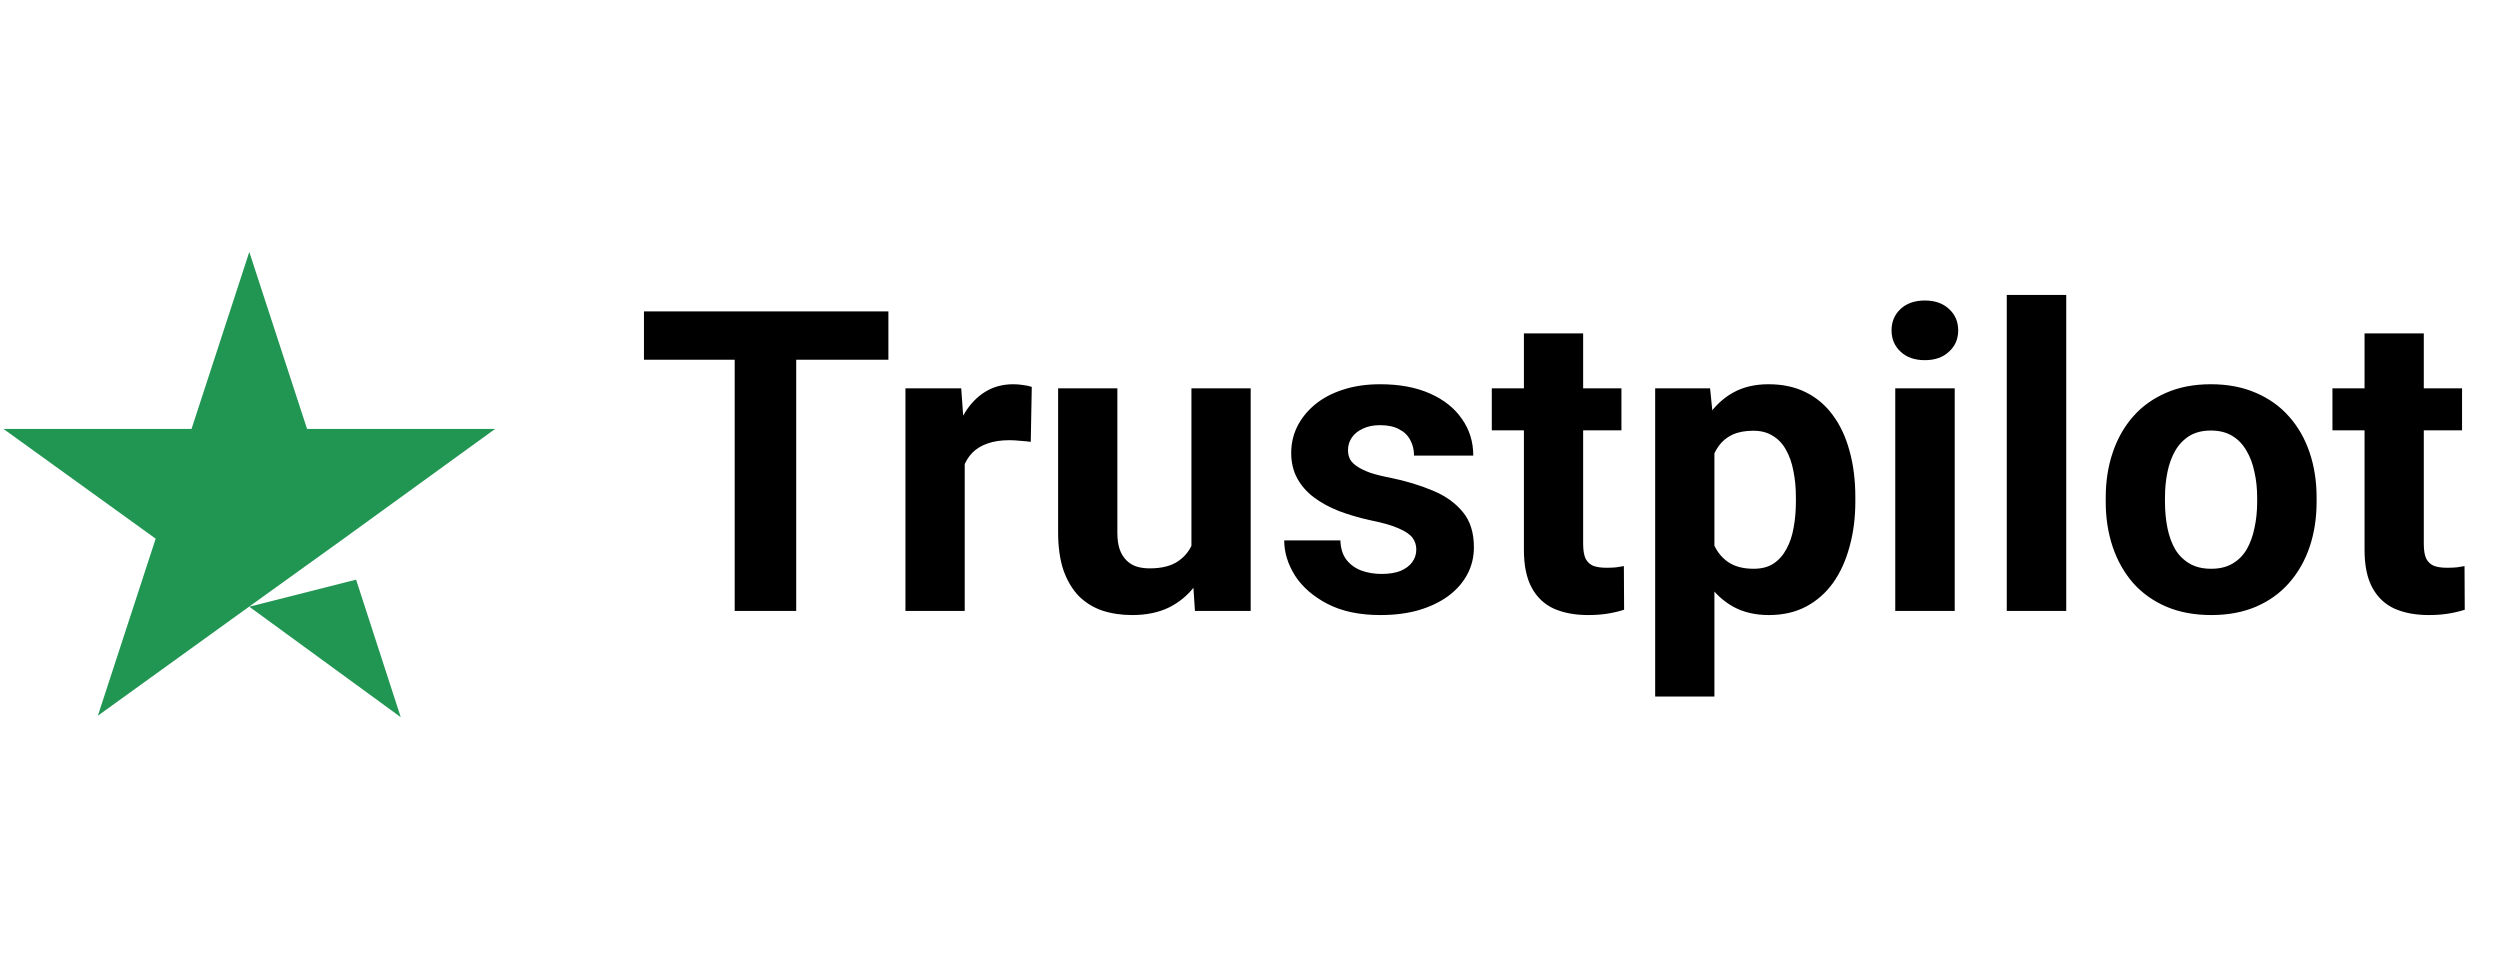 <svg xmlns="http://www.w3.org/2000/svg" width="89" height="34" viewBox="0 0 89 34" fill="none"><path d="M8.875 21.599L12.677 20.635L14.266 25.531L8.875 21.599ZM17.625 15.271H10.932L8.875 8.969L6.818 15.271H0.125L5.542 19.177L3.484 25.479L8.901 21.573L12.234 19.177L17.625 15.271Z" fill="#219653"></path><path d="M28.345 11.086V21.75H26.155V11.086H28.345ZM31.627 11.086V12.807H22.925V11.086H31.627ZM34.344 15.554V21.75H32.234V13.825H34.219L34.344 15.554ZM36.731 13.774L36.695 15.729C36.592 15.715 36.468 15.703 36.321 15.693C36.18 15.678 36.05 15.671 35.933 15.671C35.635 15.671 35.377 15.71 35.157 15.788C34.942 15.861 34.761 15.971 34.615 16.118C34.473 16.264 34.366 16.442 34.292 16.652C34.224 16.862 34.185 17.102 34.175 17.37L33.751 17.238C33.751 16.726 33.802 16.254 33.904 15.825C34.007 15.39 34.156 15.012 34.351 14.69C34.551 14.367 34.795 14.118 35.084 13.942C35.372 13.767 35.701 13.679 36.072 13.679C36.19 13.679 36.309 13.688 36.431 13.708C36.553 13.723 36.653 13.745 36.731 13.774ZM42.415 19.853V13.825H44.524V21.75H42.54L42.415 19.853ZM42.649 18.227L43.272 18.212C43.272 18.74 43.211 19.23 43.089 19.685C42.967 20.134 42.784 20.524 42.54 20.856C42.295 21.184 41.988 21.44 41.617 21.625C41.246 21.806 40.809 21.896 40.306 21.896C39.92 21.896 39.563 21.843 39.236 21.735C38.914 21.623 38.636 21.45 38.401 21.215C38.172 20.976 37.991 20.671 37.859 20.3C37.732 19.924 37.669 19.472 37.669 18.945V13.825H39.778V18.959C39.778 19.194 39.805 19.392 39.859 19.553C39.917 19.714 39.998 19.846 40.101 19.948C40.203 20.051 40.323 20.124 40.459 20.168C40.601 20.212 40.757 20.234 40.928 20.234C41.363 20.234 41.705 20.146 41.954 19.97C42.208 19.794 42.386 19.555 42.488 19.252C42.596 18.945 42.649 18.603 42.649 18.227ZM50.42 19.56C50.42 19.409 50.377 19.272 50.289 19.15C50.201 19.028 50.037 18.916 49.798 18.813C49.563 18.706 49.224 18.608 48.78 18.52C48.379 18.432 48.006 18.322 47.659 18.19C47.317 18.054 47.02 17.89 46.766 17.7C46.517 17.509 46.321 17.285 46.18 17.026C46.038 16.762 45.967 16.462 45.967 16.125C45.967 15.793 46.038 15.48 46.18 15.188C46.326 14.895 46.534 14.636 46.802 14.411C47.076 14.182 47.408 14.003 47.798 13.877C48.194 13.745 48.638 13.679 49.131 13.679C49.82 13.679 50.411 13.789 50.904 14.008C51.402 14.228 51.783 14.531 52.046 14.916C52.315 15.297 52.449 15.732 52.449 16.22H50.34C50.34 16.015 50.296 15.832 50.208 15.671C50.125 15.505 49.993 15.376 49.812 15.283C49.637 15.185 49.407 15.136 49.124 15.136C48.89 15.136 48.687 15.178 48.516 15.261C48.345 15.339 48.213 15.446 48.121 15.583C48.033 15.715 47.989 15.861 47.989 16.023C47.989 16.145 48.013 16.254 48.062 16.352C48.116 16.445 48.201 16.53 48.318 16.608C48.435 16.686 48.587 16.76 48.773 16.828C48.963 16.892 49.197 16.95 49.476 17.004C50.047 17.121 50.557 17.275 51.006 17.465C51.456 17.651 51.812 17.905 52.076 18.227C52.339 18.544 52.471 18.962 52.471 19.48C52.471 19.831 52.393 20.153 52.237 20.446C52.081 20.739 51.856 20.996 51.563 21.215C51.27 21.43 50.919 21.599 50.508 21.721C50.103 21.838 49.647 21.896 49.139 21.896C48.401 21.896 47.776 21.765 47.264 21.501C46.756 21.237 46.37 20.903 46.106 20.498C45.848 20.087 45.718 19.668 45.718 19.238H47.718C47.727 19.526 47.801 19.758 47.938 19.934C48.079 20.109 48.257 20.236 48.472 20.314C48.692 20.393 48.929 20.432 49.183 20.432C49.456 20.432 49.683 20.395 49.864 20.322C50.044 20.244 50.181 20.141 50.274 20.014C50.372 19.882 50.42 19.731 50.42 19.56ZM57.723 13.825V15.319H53.108V13.825H57.723ZM54.251 11.87H56.36V19.362C56.36 19.592 56.39 19.768 56.448 19.89C56.512 20.012 56.605 20.097 56.727 20.146C56.849 20.19 57.002 20.212 57.188 20.212C57.32 20.212 57.437 20.207 57.54 20.197C57.647 20.183 57.737 20.168 57.81 20.153L57.818 21.706C57.637 21.765 57.442 21.811 57.232 21.845C57.022 21.879 56.79 21.896 56.536 21.896C56.072 21.896 55.667 21.821 55.32 21.669C54.978 21.513 54.715 21.264 54.529 20.922C54.344 20.581 54.251 20.131 54.251 19.575V11.87ZM61.033 15.349V24.797H58.924V13.825H60.879L61.033 15.349ZM66.05 17.7V17.854C66.05 18.43 65.982 18.964 65.845 19.457C65.713 19.951 65.518 20.38 65.259 20.747C65.001 21.108 64.678 21.391 64.293 21.596C63.912 21.796 63.472 21.896 62.974 21.896C62.491 21.896 62.071 21.799 61.714 21.604C61.358 21.408 61.058 21.135 60.813 20.783C60.574 20.427 60.381 20.014 60.235 19.545C60.088 19.077 59.976 18.574 59.898 18.037V17.634C59.976 17.058 60.088 16.53 60.235 16.052C60.381 15.568 60.574 15.151 60.813 14.799C61.058 14.443 61.355 14.167 61.707 13.972C62.063 13.776 62.481 13.679 62.959 13.679C63.462 13.679 63.904 13.774 64.285 13.964C64.671 14.155 64.993 14.428 65.252 14.785C65.516 15.141 65.713 15.566 65.845 16.059C65.982 16.552 66.05 17.099 66.05 17.7ZM63.934 17.854V17.7C63.934 17.363 63.904 17.053 63.846 16.77C63.792 16.481 63.704 16.23 63.582 16.015C63.465 15.8 63.309 15.634 63.113 15.517C62.923 15.395 62.691 15.334 62.417 15.334C62.129 15.334 61.883 15.38 61.678 15.473C61.477 15.566 61.314 15.7 61.187 15.876C61.06 16.052 60.965 16.262 60.901 16.506C60.838 16.75 60.799 17.026 60.784 17.334V18.352C60.809 18.713 60.877 19.038 60.989 19.326C61.102 19.609 61.275 19.834 61.509 20C61.744 20.166 62.051 20.248 62.432 20.248C62.71 20.248 62.945 20.188 63.135 20.065C63.326 19.939 63.48 19.765 63.597 19.545C63.719 19.326 63.804 19.072 63.853 18.784C63.907 18.496 63.934 18.186 63.934 17.854ZM69.588 13.825V21.75H67.471V13.825H69.588ZM67.339 11.76C67.339 11.452 67.447 11.198 67.662 10.998C67.876 10.798 68.165 10.698 68.526 10.698C68.882 10.698 69.168 10.798 69.383 10.998C69.603 11.198 69.712 11.452 69.712 11.76C69.712 12.067 69.603 12.321 69.383 12.521C69.168 12.722 68.882 12.822 68.526 12.822C68.165 12.822 67.876 12.722 67.662 12.521C67.447 12.321 67.339 12.067 67.339 11.76ZM73.558 10.5V21.75H71.441V10.5H73.558ZM74.964 17.868V17.714C74.964 17.133 75.047 16.599 75.213 16.11C75.379 15.617 75.621 15.19 75.938 14.829C76.255 14.467 76.646 14.187 77.11 13.986C77.574 13.781 78.106 13.679 78.707 13.679C79.307 13.679 79.842 13.781 80.311 13.986C80.779 14.187 81.172 14.467 81.49 14.829C81.812 15.19 82.056 15.617 82.222 16.11C82.388 16.599 82.471 17.133 82.471 17.714V17.868C82.471 18.444 82.388 18.979 82.222 19.472C82.056 19.96 81.812 20.388 81.49 20.754C81.172 21.115 80.782 21.396 80.318 21.596C79.854 21.796 79.322 21.896 78.721 21.896C78.121 21.896 77.586 21.796 77.117 21.596C76.653 21.396 76.26 21.115 75.938 20.754C75.621 20.388 75.379 19.96 75.213 19.472C75.047 18.979 74.964 18.444 74.964 17.868ZM77.073 17.714V17.868C77.073 18.2 77.103 18.51 77.161 18.798C77.22 19.086 77.312 19.34 77.439 19.56C77.571 19.775 77.742 19.943 77.952 20.065C78.162 20.188 78.418 20.248 78.721 20.248C79.014 20.248 79.266 20.188 79.476 20.065C79.686 19.943 79.854 19.775 79.981 19.56C80.108 19.34 80.201 19.086 80.259 18.798C80.323 18.51 80.355 18.2 80.355 17.868V17.714C80.355 17.392 80.323 17.089 80.259 16.806C80.201 16.518 80.106 16.264 79.974 16.044C79.847 15.82 79.678 15.644 79.468 15.517C79.258 15.39 79.004 15.327 78.707 15.327C78.409 15.327 78.155 15.39 77.945 15.517C77.74 15.644 77.571 15.82 77.439 16.044C77.312 16.264 77.22 16.518 77.161 16.806C77.103 17.089 77.073 17.392 77.073 17.714ZM87.649 13.825V15.319H83.035V13.825H87.649ZM84.178 11.87H86.287V19.362C86.287 19.592 86.316 19.768 86.375 19.89C86.439 20.012 86.531 20.097 86.653 20.146C86.775 20.19 86.929 20.212 87.115 20.212C87.247 20.212 87.364 20.207 87.466 20.197C87.574 20.183 87.664 20.168 87.737 20.153L87.745 21.706C87.564 21.765 87.369 21.811 87.159 21.845C86.949 21.879 86.717 21.896 86.463 21.896C85.999 21.896 85.594 21.821 85.247 21.669C84.905 21.513 84.642 21.264 84.456 20.922C84.27 20.581 84.178 20.131 84.178 19.575V11.87Z" fill="black"></path></svg>